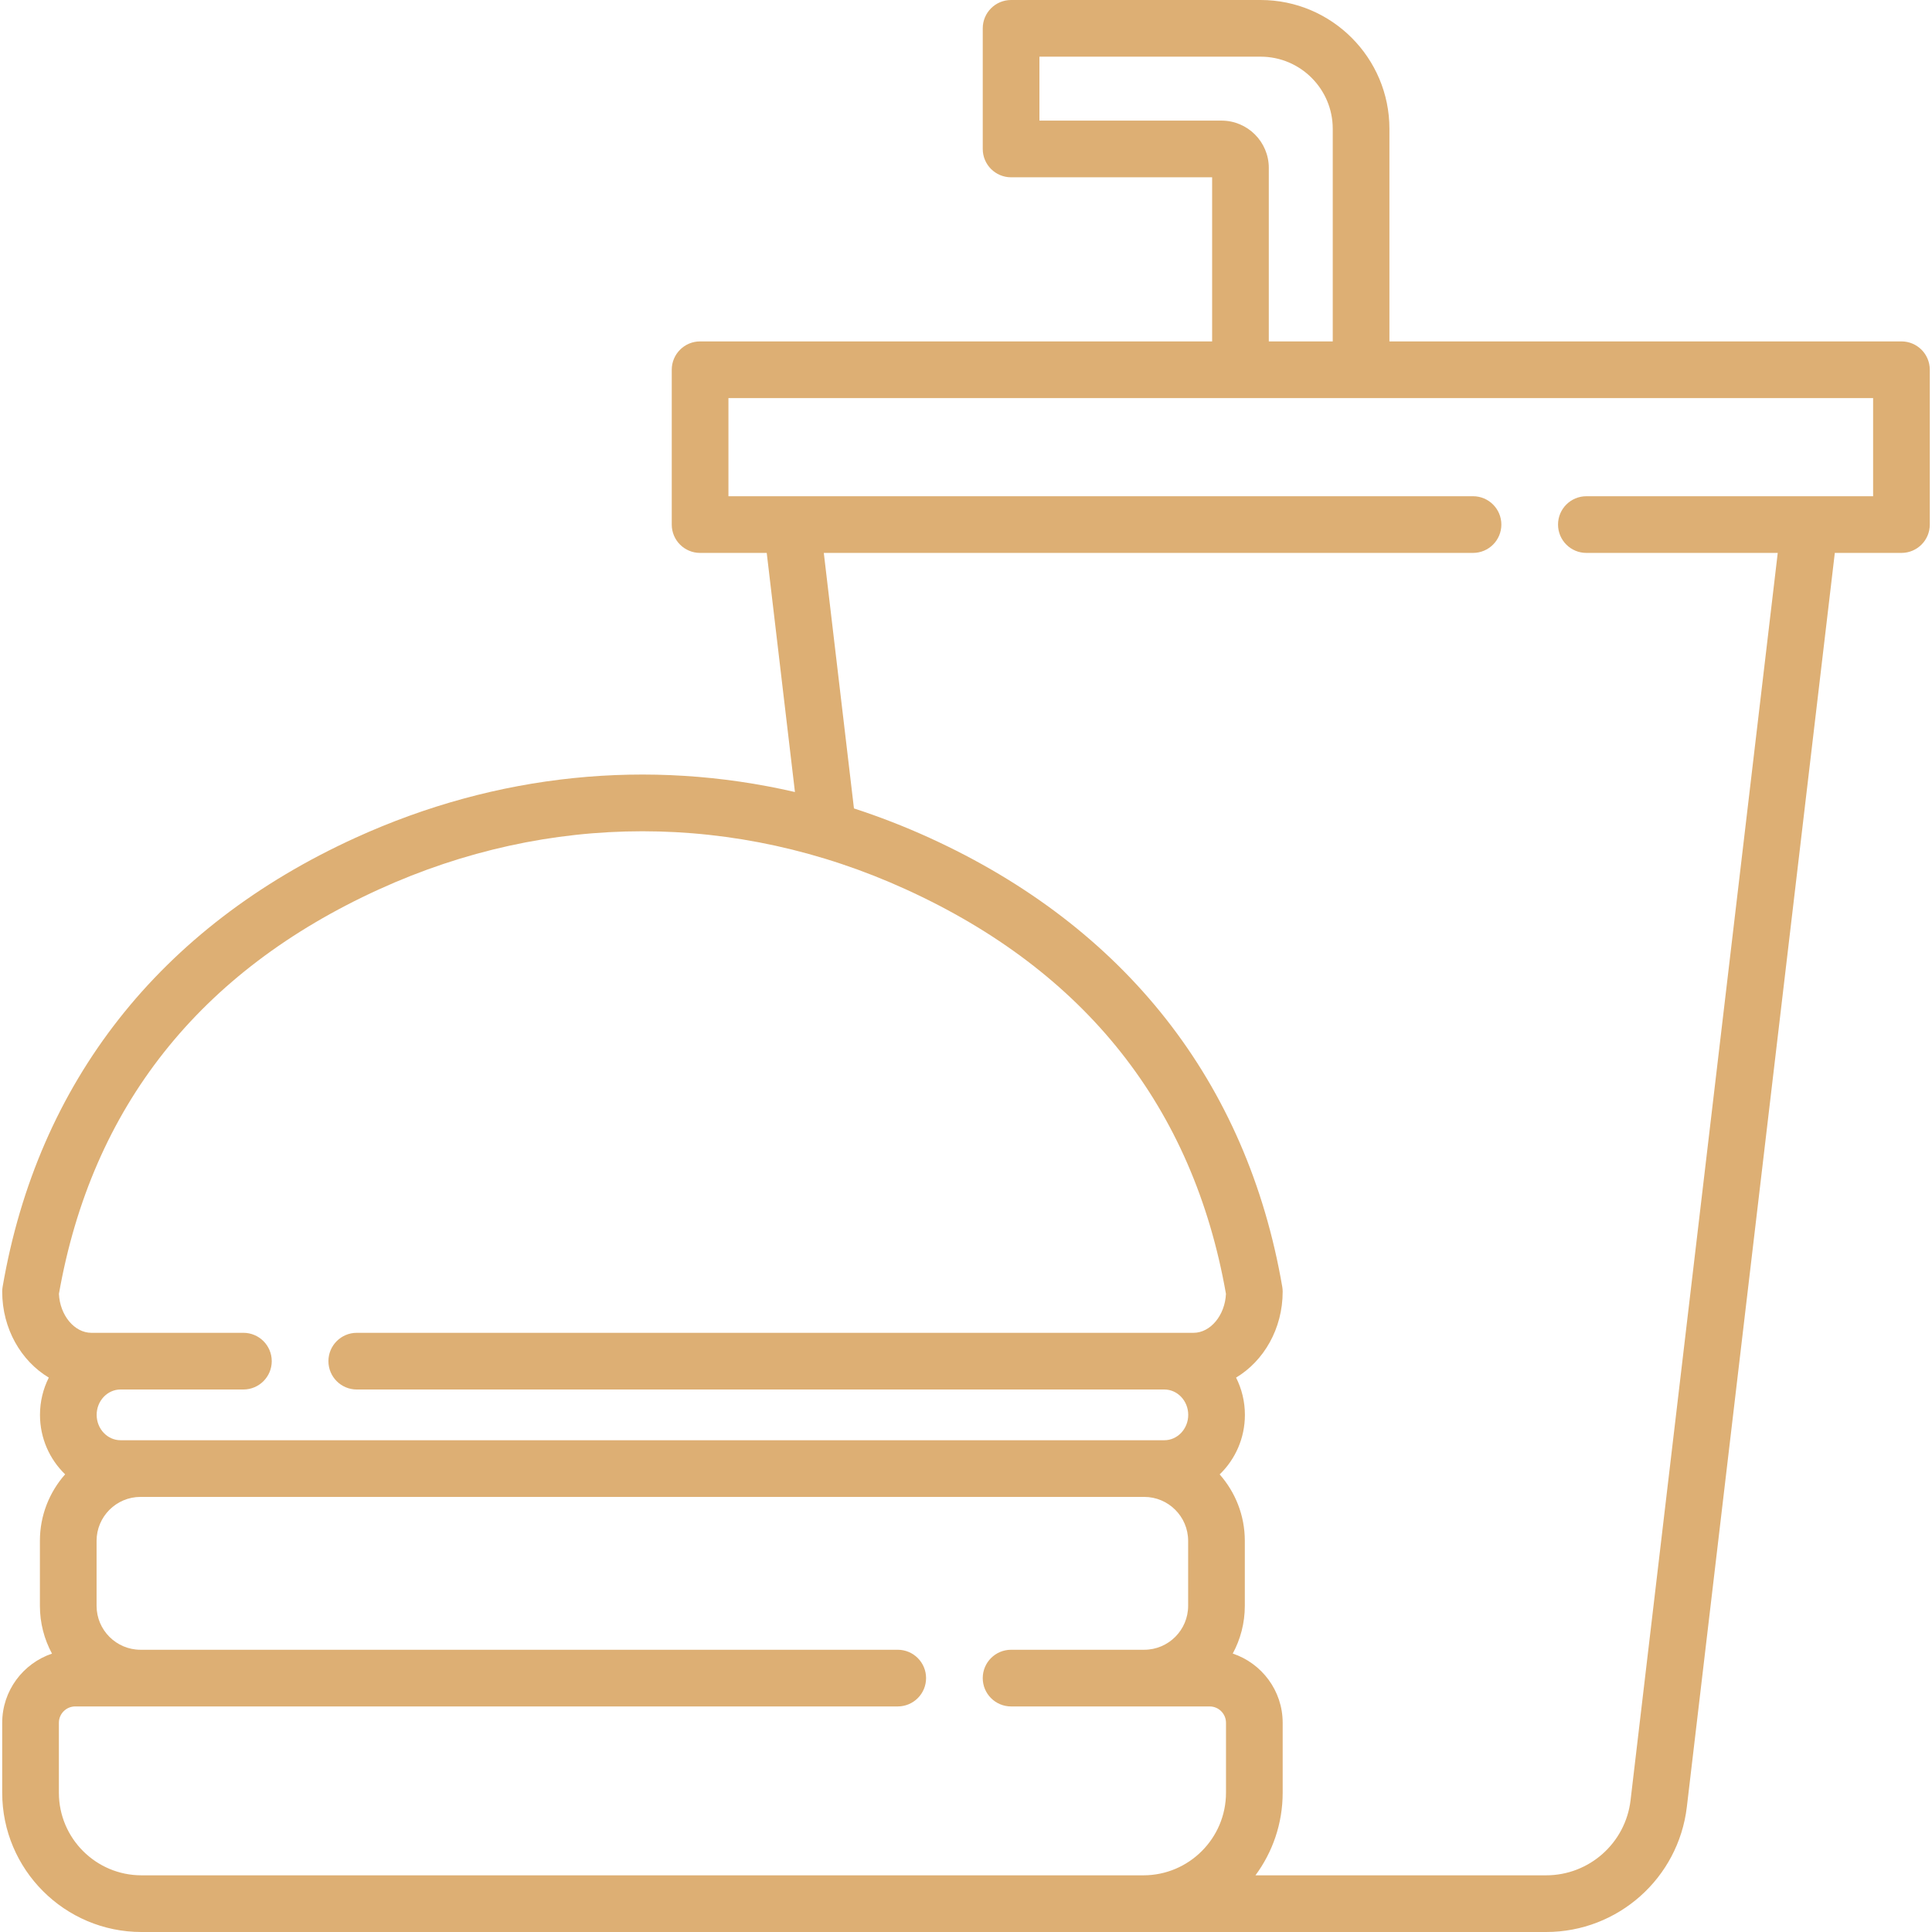 <?xml version="1.0" encoding="iso-8859-1"?>
<!-- Generator: Adobe Illustrator 21.0.0, SVG Export Plug-In . SVG Version: 6.00 Build 0)  -->
<svg fill="#ddaf74" xmlns="http://www.w3.org/2000/svg" xmlns:xlink="http://www.w3.org/1999/xlink" version="1.1" id="Capa_1" x="0px" y="0px" viewBox="0 0 511.31 511.31" style="enable-background:new 0 0 511.31 511.31;" xml:space="preserve" width="512" height="512">
<path d="M503.226,90.355H367.715V34.081C367.715,15.289,352.426,0,333.634,0h-66.046c-4.143,0-7.5,3.357-7.5,7.5v31.922  c0,4.143,3.357,7.5,7.5,7.5h53.205v43.434H185.282c-4.142,0-7.5,3.357-7.5,7.5v40.975c0,4.143,3.358,7.5,7.5,7.5h17.636  l7.467,63.281c-38.721-8.945-78.958-4.918-116.307,12.111c-51.784,23.609-84.076,64.704-93.386,118.842  c-0.072,0.42-0.108,0.846-0.108,1.272c0,9.805,4.992,18.354,12.334,22.75c-1.49,2.961-2.336,6.312-2.336,9.862  c0,6.189,2.56,11.777,6.654,15.736c-4.149,4.697-6.675,10.86-6.675,17.606v17.195c0,4.575,1.16,8.884,3.201,12.649  c-7.648,2.576-13.178,9.801-13.178,18.307v18.511c0,20.323,16.534,36.857,36.857,36.857h265.168h106.578  c19.005,0,35.016-14.232,37.242-33.105L485.59,146.33h17.636c4.143,0,7.5-3.357,7.5-7.5V97.855  C510.726,93.713,507.368,90.355,503.226,90.355z M323.282,31.922h-48.194V15h58.546c10.522,0,19.081,8.559,19.081,19.081v56.274  h-16.922V44.432C335.793,37.534,330.181,31.922,323.282,31.922z M100.301,235.371c44.963-20.5,94.487-20.499,139.448,0  c47.514,21.662,76.009,57.671,84.704,107.041c-0.245,5.652-4.08,10.323-8.593,10.323H94.418c-4.142,0-7.5,3.357-7.5,7.5  c0,4.143,3.358,7.5,7.5,7.5h213.725c3.487,0,6.325,3.012,6.325,6.713s-2.838,6.713-6.325,6.713H31.906  c-3.487,0-6.325-3.012-6.325-6.713s2.837-6.713,6.325-6.713h32.512c4.142,0,7.5-3.357,7.5-7.5c0-4.143-3.358-7.5-7.5-7.5H24.19  c-4.513,0-8.348-4.671-8.593-10.323C24.292,293.042,52.786,257.033,100.301,235.371z M15.584,474.452v-18.511  c0-2.386,1.941-4.327,4.327-4.327h217.677c4.142,0,7.5-3.357,7.5-7.5c0-4.142-3.358-7.5-7.5-7.5H37.189  c-6.412,0-11.629-5.217-11.629-11.629V407.79c0-6.412,5.217-11.629,11.629-11.629h265.628c6.412,0,11.629,5.217,11.629,11.629  v17.195c0,6.412-5.217,11.629-11.629,11.629h-35.23c-4.143,0-7.5,3.358-7.5,7.5c0,4.143,3.357,7.5,7.5,7.5h52.55  c2.386,0,4.327,1.941,4.327,4.327v18.511c0,12.052-9.805,21.857-21.856,21.857H37.441C25.389,496.31,15.584,486.504,15.584,474.452z   M495.726,131.33h-75.887c-4.143,0-7.5,3.357-7.5,7.5c0,4.143,3.357,7.5,7.5,7.5h50.647l-38.954,330.116  c-1.336,11.324-10.942,19.863-22.346,19.863h-76.925c4.523-6.12,7.203-13.681,7.203-21.857v-18.511  c0-8.519-5.547-15.754-13.213-18.32c2.036-3.762,3.195-8.066,3.195-12.636V407.79c0-6.735-2.518-12.889-6.656-17.584  c4.107-3.96,6.677-9.558,6.677-15.758c0-3.55-0.846-6.9-2.336-9.862c7.341-4.396,12.333-12.945,12.333-22.75  c0-0.426-0.036-0.852-0.108-1.272c-9.309-54.138-41.602-95.232-93.386-118.842c-6.574-2.997-13.24-5.579-19.97-7.772l-7.979-67.621  h171.817c4.142,0,7.5-3.357,7.5-7.5c0-4.143-3.358-7.5-7.5-7.5H192.782v-25.975h302.943V131.33z"/>















</svg>
